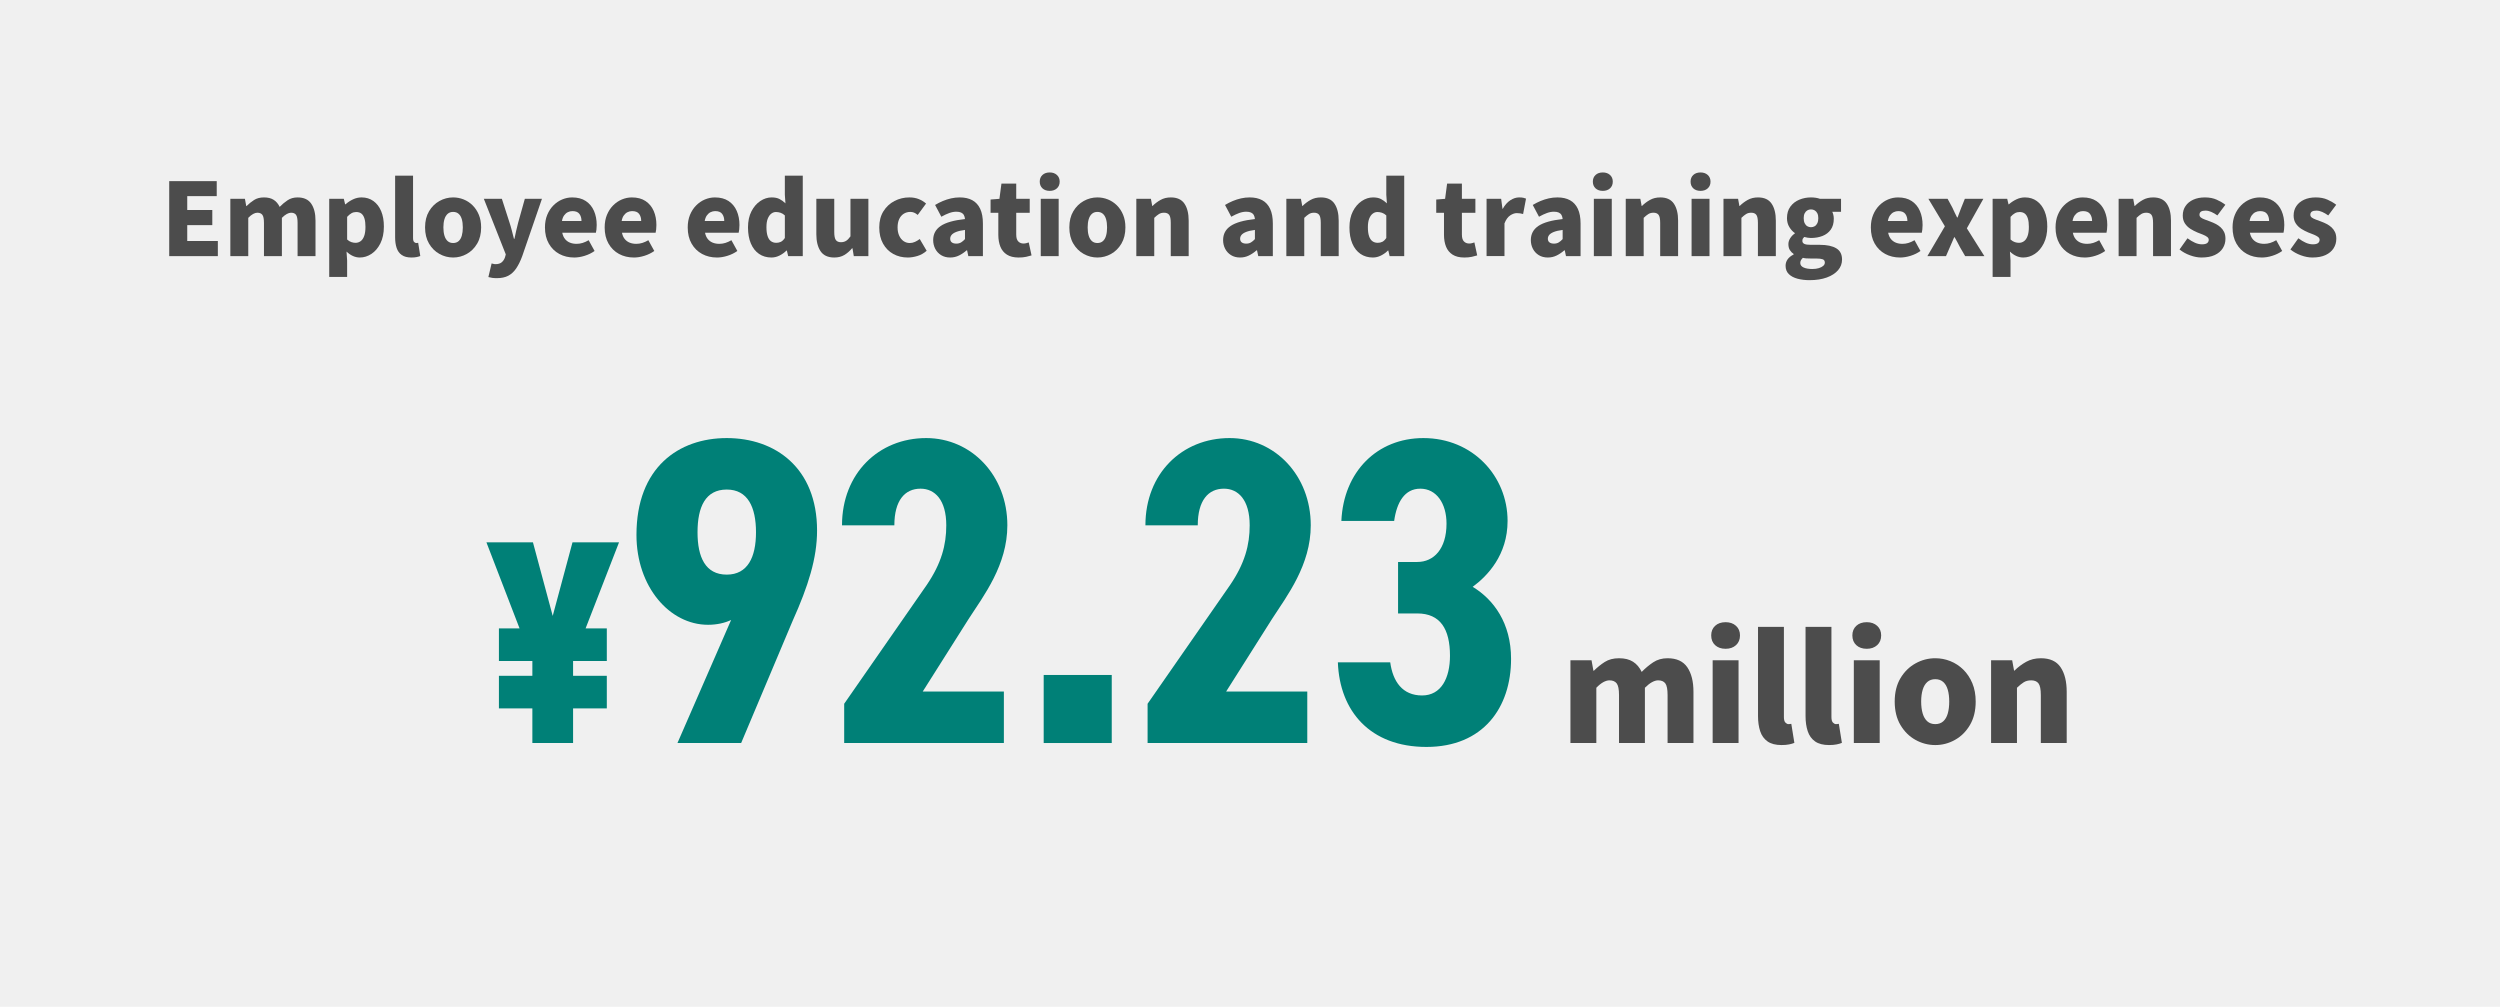 <?xml version="1.0" encoding="UTF-8"?><svg id="b" xmlns="http://www.w3.org/2000/svg" viewBox="0 0 447 180"><g id="c"><rect width="447" height="180" style="fill:#f0f0f0;"/><path d="M30.256,45.792v-13.41h8.496v2.682h-5.273v2.484h4.481v2.7h-4.481v2.844h5.472v2.7h-8.694Z" style="fill:#4c4c4c;"/><path d="M41.185,45.792v-10.242h2.609l.234,1.296h.055c.42-.42.869-.783,1.35-1.089.48-.306,1.068-.459,1.764-.459.709,0,1.287.144,1.737.432s.808.708,1.071,1.26c.443-.456.918-.852,1.422-1.188.504-.336,1.098-.504,1.781-.504,1.117,0,1.93.372,2.439,1.116s.766,1.758.766,3.042v6.336h-3.205v-5.94c0-.708-.092-1.188-.278-1.44s-.483-.378-.892-.378c-.228,0-.479.075-.756.225-.275.15-.57.381-.881.693v6.84h-3.205v-5.94c0-.708-.096-1.188-.287-1.44-.192-.252-.492-.378-.9-.378-.229,0-.48.075-.756.225-.276.15-.564.381-.864.693v6.84h-3.204Z" style="fill:#4c4c4c;"/><path d="M58.864,49.518v-13.968h2.61l.234.99h.053c.408-.36.858-.657,1.351-.891s1.002-.351,1.53-.351c.816,0,1.523.216,2.124.648.6.432,1.062,1.035,1.386,1.809.324.774.486,1.689.486,2.745,0,1.176-.207,2.178-.621,3.006s-.948,1.458-1.602,1.89c-.654.432-1.348.648-2.08.648-.432,0-.849-.093-1.25-.279-.402-.186-.777-.446-1.125-.783l.107,1.602v2.934h-3.204ZM63.58,43.416c.324,0,.621-.096.891-.288.271-.191.483-.498.64-.918.155-.42.233-.972.233-1.656,0-.6-.06-1.095-.18-1.484-.119-.39-.3-.681-.539-.873-.24-.192-.553-.288-.937-.288-.3,0-.576.069-.828.207s-.517.357-.792.657v4.05c.252.228.507.384.766.468.258.084.506.126.746.126Z" style="fill:#4c4c4c;"/><path d="M73.564,46.044c-.731,0-1.311-.15-1.736-.45s-.729-.72-.909-1.26c-.18-.54-.271-1.164-.271-1.872v-11.052h3.205v11.16c0,.336.062.566.188.692s.249.189.369.189c.06,0,.114-.003.162-.009.048-.006.114-.015.198-.027l.377,2.358c-.168.072-.384.135-.647.189-.265.054-.576.081-.937.081Z" style="fill:#4c4c4c;"/><path d="M81.023,46.044c-.863,0-1.68-.213-2.447-.639-.769-.426-1.39-1.041-1.863-1.845-.475-.804-.711-1.77-.711-2.898s.236-2.091.711-2.889c.474-.798,1.095-1.41,1.863-1.836.768-.426,1.584-.639,2.447-.639.648,0,1.271.12,1.872.36s1.134.591,1.603,1.053c.468.462.84,1.023,1.115,1.683.276.66.414,1.416.414,2.268,0,1.128-.236,2.094-.711,2.898-.474.804-1.092,1.419-1.854,1.845s-1.575.639-2.439.639ZM81.023,43.452c.396,0,.723-.114.981-.342.258-.229.446-.552.567-.973.119-.42.18-.912.18-1.476s-.061-1.053-.18-1.467c-.121-.414-.31-.735-.567-.963-.259-.228-.585-.342-.981-.342-.396,0-.723.114-.98.342s-.45.549-.576.963c-.126.414-.189.903-.189,1.467s.063,1.056.189,1.476c.126.42.318.744.576.973.258.228.585.342.98.342Z" style="fill:#4c4c4c;"/><path d="M88.834,49.734c-.336,0-.618-.018-.846-.054-.229-.036-.451-.084-.666-.144l.576-2.43c.096.012.203.036.323.072.12.036.24.054.36.054.492,0,.869-.114,1.134-.342.264-.228.456-.521.576-.882l.144-.521-3.924-9.937h3.223l1.367,4.248c.156.468.294.942.414,1.422.12.48.246.972.378,1.477h.091c.096-.492.2-.979.314-1.458.113-.48.23-.96.352-1.44l1.188-4.248h3.061l-3.529,10.26c-.323.875-.684,1.605-1.08,2.187-.396.582-.866,1.017-1.412,1.305-.547.288-1.227.432-2.043.432Z" style="fill:#4c4c4c;"/><path d="M102.657,46.044c-.983,0-1.869-.213-2.655-.639-.785-.426-1.41-1.041-1.871-1.845-.463-.804-.693-1.77-.693-2.898,0-.828.135-1.572.404-2.232.271-.659.637-1.224,1.099-1.691.462-.468.983-.825,1.565-1.071s1.18-.369,1.791-.369c.984,0,1.801.216,2.448.648.647.432,1.134,1.02,1.458,1.764s.486,1.584.486,2.52c0,.288-.016.558-.045.81-.03.252-.063.444-.1.576h-6.012c.096.468.264.846.504,1.134s.534.501.883.639c.348.139.737.207,1.17.207.371,0,.731-.054,1.08-.162.348-.108.707-.27,1.08-.486l1.062,1.926c-.528.372-1.119.66-1.773.864-.653.204-1.28.306-1.881.306ZM100.479,39.51h3.491c0-.504-.123-.924-.369-1.26s-.662-.504-1.25-.504c-.288,0-.562.063-.819.189-.259.126-.479.318-.666.576-.187.259-.315.592-.387.999Z" style="fill:#4c4c4c;"/><path d="M113.333,46.044c-.983,0-1.869-.213-2.655-.639-.785-.426-1.41-1.041-1.871-1.845-.463-.804-.693-1.77-.693-2.898,0-.828.135-1.572.404-2.232.271-.659.637-1.224,1.099-1.691.462-.468.983-.825,1.565-1.071s1.18-.369,1.791-.369c.984,0,1.801.216,2.448.648.647.432,1.134,1.02,1.458,1.764s.486,1.584.486,2.52c0,.288-.016.558-.045.81-.03.252-.063.444-.1.576h-6.012c.096.468.264.846.504,1.134s.534.501.883.639c.348.139.737.207,1.17.207.371,0,.731-.054,1.08-.162.348-.108.707-.27,1.08-.486l1.062,1.926c-.528.372-1.119.66-1.773.864-.653.204-1.28.306-1.881.306ZM111.155,39.51h3.491c0-.504-.123-.924-.369-1.26s-.662-.504-1.25-.504c-.288,0-.562.063-.819.189-.259.126-.479.318-.666.576-.187.259-.315.592-.387.999Z" style="fill:#4c4c4c;"/><path d="M128.183,46.044c-.983,0-1.869-.213-2.655-.639-.785-.426-1.41-1.041-1.871-1.845-.463-.804-.693-1.77-.693-2.898,0-.828.135-1.572.404-2.232.271-.659.637-1.224,1.099-1.691.462-.468.983-.825,1.565-1.071s1.18-.369,1.791-.369c.984,0,1.801.216,2.448.648.647.432,1.134,1.02,1.458,1.764s.486,1.584.486,2.52c0,.288-.016.558-.045.81-.03.252-.063.444-.1.576h-6.012c.096.468.264.846.504,1.134s.534.501.883.639c.348.139.737.207,1.17.207.371,0,.731-.054,1.08-.162.348-.108.707-.27,1.08-.486l1.062,1.926c-.528.372-1.119.66-1.773.864-.653.204-1.28.306-1.881.306ZM126.005,39.51h3.491c0-.504-.123-.924-.369-1.26s-.662-.504-1.25-.504c-.288,0-.562.063-.819.189-.259.126-.479.318-.666.576-.187.259-.315.592-.387.999Z" style="fill:#4c4c4c;"/><path d="M137.938,46.044c-.853,0-1.593-.216-2.223-.648s-1.116-1.05-1.458-1.854c-.342-.804-.514-1.764-.514-2.88s.205-2.073.613-2.871c.407-.798.936-1.413,1.584-1.845.647-.433,1.325-.648,2.033-.648.564,0,1.032.097,1.404.288.371.192.726.45,1.062.774l-.109-1.53v-3.42h3.205v14.382h-2.61l-.233-.99h-.072c-.36.36-.774.657-1.242.891-.469.234-.948.351-1.44.351ZM138.785,43.416c.312,0,.59-.06.836-.18s.483-.348.711-.685v-4.032c-.24-.228-.498-.387-.773-.477s-.552-.135-.828-.135c-.287,0-.561.096-.818.288-.259.192-.469.485-.631.882-.162.396-.242.912-.242,1.548,0,.648.068,1.179.207,1.593.137.414.338.718.603.909.264.192.576.288.937.288Z" style="fill:#4c4c4c;"/><path d="M149.165,46.044c-1.128,0-1.944-.375-2.448-1.125s-.756-1.761-.756-3.033v-6.336h3.204v5.94c0,.696.096,1.173.288,1.431.191.258.492.387.9.387.359,0,.668-.081.926-.243.259-.162.52-.429.783-.801v-6.714h3.205v10.242h-2.611l-.233-1.404h-.071c-.421.504-.883.906-1.387,1.206s-1.104.45-1.8.45Z" style="fill:#4c4c4c;"/><path d="M162.305,46.044c-.959,0-1.824-.213-2.592-.639s-1.377-1.041-1.826-1.845c-.451-.804-.676-1.77-.676-2.898s.249-2.091.747-2.889c.498-.798,1.158-1.41,1.979-1.836.822-.426,1.707-.639,2.656-.639.623,0,1.182.099,1.674.297.492.198.93.465,1.313.801l-1.493,2.034c-.229-.191-.447-.33-.658-.414-.209-.084-.422-.126-.639-.126-.468,0-.876.114-1.224.342-.349.228-.615.549-.802.963-.186.414-.278.903-.278,1.467s.096,1.056.288,1.476c.191.42.453.744.783.973.33.228.699.342,1.106.342.324,0,.636-.069.937-.207.299-.138.582-.309.846-.513l1.242,2.106c-.504.444-1.06.756-1.665.936-.606.18-1.179.27-1.72.27Z" style="fill:#4c4c4c;"/><path d="M169.894,46.044c-.625,0-1.164-.141-1.621-.423-.455-.282-.807-.66-1.053-1.134-.246-.474-.369-.993-.369-1.558,0-1.08.45-1.923,1.35-2.529.9-.606,2.347-1.017,4.339-1.233-.024-.276-.091-.513-.198-.711s-.273-.348-.495-.45c-.222-.102-.507-.153-.854-.153-.408,0-.828.078-1.26.234-.433.156-.906.378-1.422.666l-1.117-2.106c.457-.276.922-.513,1.396-.711s.963-.354,1.467-.468c.505-.114,1.021-.171,1.548-.171.889,0,1.639.168,2.25.504.612.336,1.08.85,1.404,1.539.324.69.486,1.569.486,2.637v5.814h-2.61l-.216-1.026h-.09c-.42.372-.873.678-1.359.918s-1.011.36-1.574.36ZM170.992,43.56c.324,0,.605-.072.846-.216.24-.144.474-.342.702-.594v-1.638c-.66.084-1.186.204-1.575.359-.391.156-.666.336-.828.54-.162.204-.242.426-.242.666,0,.3.098.522.297.666.197.145.465.216.801.216Z" style="fill:#4c4c4c;"/><path d="M182.117,46.044c-.852,0-1.545-.171-2.078-.513-.535-.342-.925-.816-1.17-1.422-.246-.606-.369-1.311-.369-2.115v-3.942h-1.387v-2.376l1.584-.126.36-2.718h2.646v2.718h2.412v2.502h-2.412v3.906c0,.564.123.969.369,1.215.246.246.555.369.928.369.168,0,.336-.021.504-.063.168-.042.312-.087.432-.135l.504,2.322c-.264.084-.585.168-.963.252s-.831.126-1.359.126Z" style="fill:#4c4c4c;"/><path d="M187.687,34.128c-.539,0-.972-.15-1.295-.45-.324-.3-.486-.702-.486-1.206,0-.492.162-.888.486-1.188.323-.3.756-.45,1.295-.45.528,0,.957.15,1.287.45s.496.696.496,1.188c0,.504-.166.906-.496,1.206-.33.3-.759.45-1.287.45ZM186.086,45.792v-10.242h3.204v10.242h-3.204Z" style="fill:#4c4c4c;"/><path d="M196.219,46.044c-.865,0-1.681-.213-2.449-.639-.768-.426-1.389-1.041-1.862-1.845s-.711-1.77-.711-2.898.237-2.091.711-2.889c.474-.798,1.095-1.41,1.862-1.836.769-.426,1.584-.639,2.449-.639.647,0,1.271.12,1.871.36s1.135.591,1.602,1.053c.469.462.84,1.023,1.117,1.683.275.66.414,1.416.414,2.268,0,1.128-.238,2.094-.711,2.898-.475.804-1.093,1.419-1.854,1.845-.763.426-1.575.639-2.438.639ZM196.219,43.452c.396,0,.723-.114.98-.342.258-.229.447-.552.566-.973.12-.42.181-.912.181-1.476s-.061-1.053-.181-1.467c-.119-.414-.309-.735-.566-.963s-.585-.342-.98-.342c-.396,0-.724.114-.981.342-.259.228-.45.549-.576.963-.126.414-.188.903-.188,1.467s.062,1.056.188,1.476c.126.42.317.744.576.973.258.228.585.342.981.342Z" style="fill:#4c4c4c;"/><path d="M203.175,45.792v-10.242h2.61l.234,1.278h.053c.42-.42.897-.78,1.432-1.08.533-.3,1.148-.45,1.846-.45,1.115,0,1.926.372,2.43,1.116s.756,1.758.756,3.042v6.336h-3.204v-5.94c0-.708-.097-1.188-.288-1.44-.192-.252-.492-.378-.9-.378-.359,0-.666.078-.918.234s-.533.384-.846.684v6.84h-3.204Z" style="fill:#4c4c4c;"/><path d="M221.732,46.044c-.625,0-1.164-.141-1.62-.423-.456-.282-.808-.66-1.054-1.134-.246-.474-.368-.993-.368-1.558,0-1.08.45-1.923,1.35-2.529.9-.606,2.347-1.017,4.339-1.233-.025-.276-.091-.513-.199-.711-.107-.198-.272-.348-.494-.45-.223-.102-.508-.153-.855-.153-.408,0-.828.078-1.26.234-.432.156-.906.378-1.422.666l-1.116-2.106c.456-.276.921-.513,1.396-.711.474-.198.963-.354,1.467-.468.504-.114,1.02-.171,1.548-.171.888,0,1.638.168,2.25.504.612.336,1.08.85,1.403,1.539.324.69.486,1.569.486,2.637v5.814h-2.609l-.217-1.026h-.09c-.42.372-.873.678-1.359.918-.485.24-1.01.36-1.574.36ZM222.83,43.56c.324,0,.605-.072.846-.216.24-.144.475-.342.703-.594v-1.638c-.66.084-1.186.204-1.576.359-.39.156-.666.336-.828.54-.161.204-.242.426-.242.666,0,.3.099.522.297.666.197.145.465.216.801.216Z" style="fill:#4c4c4c;"/><path d="M229.998,45.792v-10.242h2.609l.234,1.278h.054c.42-.42.897-.78,1.431-1.08.534-.3,1.149-.45,1.846-.45,1.115,0,1.926.372,2.43,1.116s.756,1.758.756,3.042v6.336h-3.203v-5.94c0-.708-.097-1.188-.289-1.44-.191-.252-.492-.378-.899-.378-.36,0-.666.078-.918.234s-.534.384-.847.684v6.84h-3.203Z" style="fill:#4c4c4c;"/><path d="M245.476,46.044c-.852,0-1.592-.216-2.223-.648-.629-.432-1.115-1.05-1.457-1.854-.343-.804-.514-1.764-.514-2.88s.204-2.073.612-2.871c.407-.798.936-1.413,1.584-1.845.647-.433,1.325-.648,2.034-.648.563,0,1.031.097,1.404.288.371.192.725.45,1.062.774l-.108-1.53v-3.42h3.204v14.382h-2.61l-.233-.99h-.072c-.36.36-.774.657-1.241.891-.469.234-.949.351-1.441.351ZM246.323,43.416c.312,0,.591-.06.837-.18s.482-.348.711-.685v-4.032c-.24-.228-.498-.387-.773-.477-.276-.09-.553-.135-.828-.135-.288,0-.562.096-.819.288-.259.192-.468.485-.63.882-.162.396-.243.912-.243,1.548,0,.648.069,1.179.207,1.593s.339.718.603.909c.264.192.576.288.937.288Z" style="fill:#4c4c4c;"/><path d="M261.803,46.044c-.853,0-1.545-.171-2.079-.513-.534-.342-.925-.816-1.17-1.422-.246-.606-.369-1.311-.369-2.115v-3.942h-1.386v-2.376l1.584-.126.359-2.718h2.646v2.718h2.412v2.502h-2.412v3.906c0,.564.123.969.369,1.215.246.246.555.369.927.369.168,0,.336-.021.504-.063.168-.042.312-.087.433-.135l.504,2.322c-.265.084-.586.168-.963.252-.379.084-.832.126-1.359.126Z" style="fill:#4c4c4c;"/><path d="M265.799,45.792v-10.242h2.609l.234,1.782h.054c.384-.684.837-1.194,1.359-1.53.522-.336,1.04-.504,1.557-.504.312,0,.562.021.747.063s.352.093.495.152l-.522,2.754c-.191-.048-.371-.087-.539-.117-.169-.03-.367-.045-.595-.045-.372,0-.765.138-1.179.414s-.754.75-1.018,1.422v5.85h-3.203Z" style="fill:#4c4c4c;"/><path d="M276.756,46.044c-.625,0-1.164-.141-1.621-.423-.455-.282-.807-.66-1.053-1.134-.246-.474-.369-.993-.369-1.558,0-1.08.45-1.923,1.35-2.529.9-.606,2.347-1.017,4.339-1.233-.024-.276-.091-.513-.198-.711s-.273-.348-.495-.45c-.222-.102-.507-.153-.854-.153-.408,0-.828.078-1.26.234-.433.156-.906.378-1.422.666l-1.117-2.106c.457-.276.922-.513,1.396-.711s.963-.354,1.467-.468c.505-.114,1.021-.171,1.548-.171.889,0,1.639.168,2.25.504.612.336,1.08.85,1.404,1.539.324.69.486,1.569.486,2.637v5.814h-2.61l-.216-1.026h-.09c-.42.372-.873.678-1.359.918s-1.011.36-1.574.36ZM277.853,43.56c.324,0,.605-.072.846-.216.24-.144.474-.342.702-.594v-1.638c-.66.084-1.186.204-1.575.359-.391.156-.666.336-.828.54-.162.204-.242.426-.242.666,0,.3.098.522.297.666.197.145.465.216.801.216Z" style="fill:#4c4c4c;"/><path d="M286.583,34.128c-.54,0-.972-.15-1.296-.45-.324-.3-.486-.702-.486-1.206,0-.492.162-.888.486-1.188s.756-.45,1.296-.45c.528,0,.957.15,1.287.45s.495.696.495,1.188c0,.504-.165.906-.495,1.206-.33.3-.759.45-1.287.45ZM284.98,45.792v-10.242h3.205v10.242h-3.205Z" style="fill:#4c4c4c;"/><path d="M290.684,45.792v-10.242h2.61l.234,1.278h.053c.42-.42.897-.78,1.432-1.08.533-.3,1.148-.45,1.846-.45,1.115,0,1.926.372,2.43,1.116s.756,1.758.756,3.042v6.336h-3.204v-5.94c0-.708-.097-1.188-.288-1.44-.192-.252-.492-.378-.9-.378-.359,0-.666.078-.918.234s-.533.384-.846.684v6.84h-3.204Z" style="fill:#4c4c4c;"/><path d="M304.057,34.128c-.54,0-.973-.15-1.296-.45-.324-.3-.485-.702-.485-1.206,0-.492.161-.888.485-1.188.323-.3.756-.45,1.296-.45.527,0,.957.15,1.287.45s.495.696.495,1.188c0,.504-.165.906-.495,1.206-.33.3-.76.45-1.287.45ZM302.455,45.792v-10.242h3.203v10.242h-3.203Z" style="fill:#4c4c4c;"/><path d="M308.158,45.792v-10.242h2.61l.234,1.278h.054c.42-.42.896-.78,1.432-1.08.533-.3,1.148-.45,1.845-.45,1.116,0,1.926.372,2.43,1.116s.756,1.758.756,3.042v6.336h-3.204v-5.94c0-.708-.096-1.188-.287-1.44-.193-.252-.492-.378-.9-.378-.36,0-.666.078-.918.234s-.534.384-.846.684v6.84h-3.205Z" style="fill:#4c4c4c;"/><path d="M323.545,50.094c-.779,0-1.497-.087-2.15-.261-.654-.174-1.174-.45-1.558-.828s-.575-.873-.575-1.485c0-.42.119-.801.359-1.143s.6-.633,1.08-.873v-.09c-.264-.18-.486-.411-.666-.693-.18-.281-.27-.639-.27-1.071,0-.36.107-.711.324-1.053.215-.342.491-.627.827-.854v-.072c-.372-.252-.699-.609-.981-1.071-.281-.461-.422-.992-.422-1.593,0-.828.203-1.518.611-2.07.408-.552.939-.963,1.594-1.233.653-.27,1.346-.405,2.078-.405.301,0,.588.021.864.063s.528.104.756.188h3.763v2.322h-1.566c.072.144.135.327.189.549.053.222.08.453.08.693,0,.792-.183,1.443-.549,1.953-.366.51-.857.885-1.477,1.125-.617.24-1.305.36-2.061.36-.168,0-.354-.015-.558-.045-.204-.029-.421-.075-.647-.135-.109.108-.189.21-.244.306-.054.097-.08.234-.08.414,0,.229.113.399.342.513.228.114.617.171,1.17.171h1.619c1.261,0,2.235.207,2.926.621.689.414,1.035,1.083,1.035,2.007,0,.72-.237,1.355-.711,1.908-.475.552-1.146.987-2.016,1.305-.871.317-1.9.477-3.088.477ZM324.049,48.096c.444,0,.831-.051,1.161-.153s.591-.237.783-.405.288-.36.288-.576c0-.312-.129-.513-.387-.603-.259-.09-.627-.135-1.107-.135h-.973c-.371,0-.666-.009-.881-.026-.217-.019-.408-.052-.576-.1-.156.145-.273.291-.352.441-.078.15-.117.309-.117.477,0,.36.198.63.594.81.396.18.919.27,1.566.27ZM323.797,40.626c.252,0,.477-.06.676-.18.197-.12.354-.3.467-.54.115-.24.172-.54.172-.9,0-.348-.057-.636-.172-.864-.113-.228-.27-.402-.467-.522-.199-.12-.424-.18-.676-.18-.24,0-.459.06-.656.18-.198.12-.354.294-.469.522-.113.228-.171.516-.171.864,0,.36.058.66.171.9.114.24.271.42.469.54.197.12.416.18.656.18Z" style="fill:#4c4c4c;"/><path d="M339.726,46.044c-.984,0-1.869-.213-2.654-.639-.787-.426-1.41-1.041-1.873-1.845-.462-.804-.692-1.77-.692-2.898,0-.828.135-1.572.405-2.232.27-.659.635-1.224,1.098-1.691.461-.468.984-.825,1.566-1.071s1.178-.369,1.791-.369c.983,0,1.799.216,2.447.648.648.432,1.135,1.02,1.458,1.764.324.744.486,1.584.486,2.52,0,.288-.015.558-.046.81-.029.252-.062.444-.098.576h-6.013c.097.468.264.846.504,1.134s.534.501.882.639c.348.139.738.207,1.17.207.372,0,.732-.054,1.08-.162s.708-.27,1.08-.486l1.062,1.926c-.528.372-1.119.66-1.773.864-.654.204-1.281.306-1.881.306ZM337.549,39.51h3.492c0-.504-.123-.924-.369-1.26s-.664-.504-1.252-.504c-.287,0-.561.063-.818.189s-.48.318-.666.576c-.186.259-.314.592-.387.999Z" style="fill:#4c4c4c;"/><path d="M344.615,45.792l3.132-5.328-2.952-4.914h3.438l.847,1.566c.132.3.271.597.414.891.144.294.288.585.433.873h.09c.096-.288.203-.579.324-.873.119-.294.233-.591.342-.891l.629-1.566h3.312l-2.951,5.274,3.131,4.968h-3.438l-.936-1.62c-.156-.288-.31-.582-.459-.882-.15-.3-.31-.588-.478-.864h-.09c-.12.276-.243.562-.369.855s-.255.591-.388.891l-.701,1.62h-3.33Z" style="fill:#4c4c4c;"/><path d="M356.281,49.518v-13.968h2.609l.234.99h.054c.408-.36.858-.657,1.351-.891s1.002-.351,1.529-.351c.816,0,1.523.216,2.125.648.6.432,1.061,1.035,1.385,1.809.324.774.486,1.689.486,2.745,0,1.176-.207,2.178-.621,3.006s-.947,1.458-1.602,1.89-1.348.648-2.079.648c-.433,0-.849-.093-1.251-.279-.402-.186-.777-.446-1.125-.783l.107,1.602v2.934h-3.203ZM360.997,43.416c.323,0,.62-.096.891-.288.271-.191.483-.498.64-.918.155-.42.233-.972.233-1.656,0-.6-.06-1.095-.18-1.484-.12-.39-.3-.681-.54-.873-.24-.192-.553-.288-.936-.288-.301,0-.576.069-.828.207s-.517.357-.793.657v4.05c.252.228.508.384.766.468s.507.126.747.126Z" style="fill:#4c4c4c;"/><path d="M372.75,46.044c-.983,0-1.869-.213-2.654-.639-.786-.426-1.41-1.041-1.872-1.845s-.692-1.77-.692-2.898c0-.828.135-1.572.404-2.232.27-.659.636-1.224,1.098-1.691.462-.468.984-.825,1.566-1.071s1.179-.369,1.791-.369c.984,0,1.8.216,2.447.648.648.432,1.135,1.02,1.459,1.764s.486,1.584.486,2.52c0,.288-.016.558-.046.81s-.063.444-.099.576h-6.012c.096.468.264.846.504,1.134s.533.501.882.639c.348.139.737.207,1.17.207.372,0,.731-.054,1.08-.162.348-.108.708-.27,1.08-.486l1.062,1.926c-.527.372-1.119.66-1.773.864-.653.204-1.28.306-1.881.306ZM370.572,39.51h3.492c0-.504-.123-.924-.369-1.26s-.663-.504-1.251-.504c-.288,0-.562.063-.819.189s-.479.318-.666.576c-.186.259-.314.592-.387.999Z" style="fill:#4c4c4c;"/><path d="M378.81,45.792v-10.242h2.61l.234,1.278h.054c.42-.42.896-.78,1.432-1.08.533-.3,1.148-.45,1.845-.45,1.116,0,1.926.372,2.43,1.116s.756,1.758.756,3.042v6.336h-3.204v-5.94c0-.708-.096-1.188-.287-1.44-.193-.252-.492-.378-.9-.378-.36,0-.666.078-.918.234s-.534.384-.846.684v6.84h-3.205Z" style="fill:#4c4c4c;"/><path d="M393.642,46.044c-.66,0-1.35-.132-2.069-.396-.72-.264-1.345-.612-1.872-1.044l1.422-1.998c.469.348.915.615,1.341.801.427.186.843.279,1.251.279.42,0,.727-.072.918-.216.191-.144.288-.342.288-.594,0-.204-.097-.378-.288-.522s-.443-.279-.756-.405-.643-.255-.99-.387c-.408-.168-.812-.378-1.215-.63-.402-.252-.734-.572-.998-.963-.265-.39-.396-.866-.396-1.431,0-.648.164-1.215.494-1.701.33-.486.793-.864,1.387-1.134.594-.27,1.287-.405,2.079-.405.804,0,1.506.135,2.106.405.6.27,1.115.573,1.547.909l-1.422,1.908c-.371-.264-.734-.474-1.089-.63-.354-.155-.698-.233-1.034-.233-.373,0-.646.062-.82.188s-.26.31-.26.549c0,.204.086.372.26.504.174.132.412.252.712.36.3.108.624.229.972.36.324.12.645.261.963.423s.609.363.873.603c.264.24.475.525.631.855.155.33.233.729.233,1.197,0,.624-.162,1.191-.485,1.701-.324.51-.802.912-1.432,1.206s-1.413.441-2.35.441Z" style="fill:#4c4c4c;"/><path d="M404.401,46.044c-.983,0-1.869-.213-2.655-.639-.785-.426-1.41-1.041-1.871-1.845-.463-.804-.693-1.77-.693-2.898,0-.828.135-1.572.404-2.232.271-.659.637-1.224,1.099-1.691.462-.468.983-.825,1.565-1.071s1.18-.369,1.791-.369c.984,0,1.801.216,2.448.648.647.432,1.134,1.02,1.458,1.764s.486,1.584.486,2.52c0,.288-.016.558-.045.81-.03.252-.063.444-.1.576h-6.012c.096.468.264.846.504,1.134s.534.501.883.639c.348.139.737.207,1.17.207.371,0,.731-.054,1.08-.162.348-.108.707-.27,1.08-.486l1.062,1.926c-.528.372-1.119.66-1.773.864-.653.204-1.28.306-1.881.306ZM402.224,39.51h3.491c0-.504-.123-.924-.369-1.26s-.662-.504-1.25-.504c-.288,0-.562.063-.819.189-.259.126-.479.318-.666.576-.187.259-.315.592-.387.999Z" style="fill:#4c4c4c;"/><path d="M413.466,46.044c-.66,0-1.351-.132-2.069-.396-.721-.264-1.345-.612-1.873-1.044l1.422-1.998c.469.348.916.615,1.342.801s.843.279,1.251.279c.42,0,.726-.072.918-.216.191-.144.288-.342.288-.594,0-.204-.097-.378-.288-.522-.192-.144-.444-.279-.757-.405-.312-.126-.642-.255-.989-.387-.408-.168-.813-.378-1.216-.63-.401-.252-.734-.572-.998-.963-.264-.39-.396-.866-.396-1.431,0-.648.165-1.215.495-1.701.33-.486.792-.864,1.386-1.134.594-.27,1.287-.405,2.08-.405.803,0,1.506.135,2.105.405.6.27,1.115.573,1.548.909l-1.422,1.908c-.372-.264-.735-.474-1.089-.63-.354-.155-.699-.233-1.035-.233-.372,0-.646.062-.819.188s-.261.31-.261.549c0,.204.087.372.261.504.174.132.411.252.712.36.299.108.623.229.971.36.324.12.646.261.963.423.318.162.609.363.873.603.265.24.475.525.631.855s.234.729.234,1.197c0,.624-.162,1.191-.486,1.701-.324.51-.801.912-1.432,1.206-.629.294-1.412.441-2.349.441Z" style="fill:#4c4c4c;"/><path d="M89.208,112.363h3.692l-5.928-15.393h8.32l3.535,13.156,3.537-13.156h8.32l-5.98,15.393h3.795v5.824h-6.031v2.651h6.031v5.824h-6.031v6.188h-7.281v-6.188h-5.979v-5.824h5.979v-2.651h-5.979v-5.824Z" style="fill:#008077;"/><path d="M130.725,110.854c-1.17.546-2.574.858-4.133.858-6.865,0-12.793-6.786-12.793-16.068,0-12.091,7.566-17.316,16.146-17.316,8.658,0,16.146,5.304,16.146,16.536,0,4.914-1.561,9.906-4.368,16.146l-9.204,21.841h-11.389l9.594-21.997ZM129.945,87.531c-3.822,0-5.227,3.121-5.227,7.645,0,4.446,1.404,7.566,5.227,7.566,3.744,0,5.227-3.12,5.227-7.566,0-4.523-1.482-7.645-5.227-7.645Z" style="fill:#008077;"/><path d="M179.491,132.852h-28.55v-7.021l14.743-21.217c2.651-3.899,3.511-7.176,3.511-10.687,0-4.523-2.029-6.552-4.604-6.552-2.807,0-4.68,2.106-4.68,6.552h-9.359c0-9.282,6.551-15.6,15.054-15.6,8.112,0,14.509,6.707,14.509,15.6,0,7.099-4.213,12.559-6.942,16.771l-8.19,12.948h14.509v9.204Z" style="fill:#008077;"/><path d="M198.779,132.852h-12.168v-12.168h12.168v12.168Z" style="fill:#008077;"/><path d="M233.739,132.852h-28.55v-7.021l14.743-21.217c2.651-3.899,3.511-7.176,3.511-10.687,0-4.523-2.029-6.552-4.604-6.552-2.807,0-4.68,2.106-4.68,6.552h-9.359c0-9.282,6.551-15.6,15.054-15.6,8.112,0,14.509,6.707,14.509,15.6,0,7.099-4.213,12.559-6.942,16.771l-8.19,12.948h14.509v9.204Z" style="fill:#008077;"/><path d="M249.977,100.48h3.433c2.964,0,5.227-2.34,5.227-6.864,0-3.589-1.795-6.24-4.682-6.24-2.807,0-4.211,2.418-4.68,5.772h-9.438c.389-8.814,6.396-14.82,14.664-14.82,8.814,0,15.055,6.785,15.055,14.82,0,6.084-3.588,9.828-6.24,11.778,3.744,2.262,6.863,6.474,6.863,12.87,0,8.736-4.992,15.757-15.132,15.757-10.062,0-15.522-6.396-15.835-15.133h9.361c.467,3.433,2.184,5.929,5.693,5.929,3.432,0,4.992-3.121,4.992-7.099,0-4.759-1.716-7.566-5.85-7.566h-3.433v-9.204Z" style="fill:#008077;"/><path d="M280.795,132.852v-14.793h3.771l.338,1.871h.078c.606-.605,1.257-1.131,1.95-1.572.693-.442,1.542-.664,2.548-.664,1.022,0,1.858.209,2.509.625s1.166,1.022,1.547,1.82c.641-.659,1.326-1.23,2.055-1.717.728-.484,1.586-.729,2.574-.729,1.611,0,2.785.538,3.522,1.613.736,1.074,1.104,2.539,1.104,4.394v9.151h-4.627v-8.58c0-1.021-.135-1.715-.404-2.08-.269-.363-.697-.545-1.287-.545-.328,0-.693.107-1.092.324s-.822.551-1.273,1.002v9.879h-4.628v-8.58c0-1.021-.14-1.715-.416-2.08-.278-.363-.711-.545-1.3-.545-.33,0-.693.107-1.092.324-.399.217-.815.551-1.248,1.002v9.879h-4.629Z" style="fill:#4c4c4c;"/><path d="M308.537,116.004c-.78,0-1.404-.217-1.872-.65-.468-.433-.702-1.014-.702-1.742,0-.71.234-1.281.702-1.715s1.092-.65,1.872-.65c.763,0,1.382.217,1.859.65.477.434.715,1.005.715,1.715,0,.729-.238,1.31-.715,1.742-.478.434-1.097.65-1.859.65ZM306.223,132.852v-14.793h4.629v14.793h-4.629Z" style="fill:#4c4c4c;"/><path d="M318.545,133.216c-1.058,0-1.895-.217-2.509-.649-.616-.434-1.054-1.041-1.313-1.82-.26-.78-.39-1.682-.39-2.704v-15.964h4.628v16.12c0,.485.091.819.273,1.001.182.182.359.273.533.273.086,0,.164-.005.233-.014.069-.008.165-.021.286-.039l.546,3.406c-.243.104-.556.195-.937.273s-.832.116-1.352.116Z" style="fill:#4c4c4c;"/><path d="M327.044,133.216c-1.058,0-1.894-.217-2.509-.649-.615-.434-1.053-1.041-1.312-1.82-.261-.78-.391-1.682-.391-2.704v-15.964h4.628v16.12c0,.485.091.819.272,1.001.183.182.359.273.533.273.087,0,.165-.005.234-.014.068-.008.164-.021.286-.039l.546,3.406c-.243.104-.555.195-.936.273-.382.078-.832.116-1.353.116Z" style="fill:#4c4c4c;"/><path d="M333.777,116.004c-.779,0-1.403-.217-1.871-.65-.469-.433-.703-1.014-.703-1.742,0-.71.234-1.281.703-1.715.468-.434,1.092-.65,1.871-.65.764,0,1.383.217,1.859.65s.715,1.005.715,1.715c0,.729-.238,1.31-.715,1.742-.477.434-1.096.65-1.859.65ZM331.464,132.852v-14.793h4.628v14.793h-4.628Z" style="fill:#4c4c4c;"/><path d="M346.026,133.216c-1.248,0-2.427-.308-3.536-.923s-2.006-1.504-2.691-2.665c-.685-1.161-1.026-2.557-1.026-4.187,0-1.629.342-3.02,1.026-4.172.686-1.152,1.582-2.037,2.691-2.652s2.288-.924,3.536-.924c.937,0,1.837.174,2.704.521s1.639.854,2.314,1.521c.676.668,1.213,1.479,1.611,2.432s.598,2.045.598,3.275c0,1.63-.342,3.025-1.026,4.187s-1.577,2.05-2.679,2.665c-1.101.615-2.274.923-3.522.923ZM346.026,129.473c.572,0,1.044-.165,1.417-.494.373-.33.646-.797.818-1.404.174-.607.261-1.317.261-2.133,0-.814-.087-1.521-.261-2.118-.173-.599-.445-1.062-.818-1.392-.373-.328-.845-.494-1.417-.494-.571,0-1.044.166-1.417.494-.373.33-.65.793-.832,1.392-.182.598-.273,1.304-.273,2.118,0,.815.092,1.525.273,2.133s.459,1.074.832,1.404c.373.329.846.494,1.417.494Z" style="fill:#4c4c4c;"/><path d="M356.006,132.852v-14.793h3.77l.338,1.846h.078c.606-.607,1.295-1.127,2.066-1.561.771-.433,1.66-.65,2.666-.65,1.611,0,2.781.538,3.51,1.613.728,1.074,1.092,2.539,1.092,4.394v9.151h-4.628v-8.58c0-1.021-.14-1.715-.416-2.08-.278-.363-.711-.545-1.3-.545-.521,0-.963.112-1.326.338-.364.225-.771.555-1.223.988v9.879h-4.627Z" style="fill:#4c4c4c;"/></g></svg>